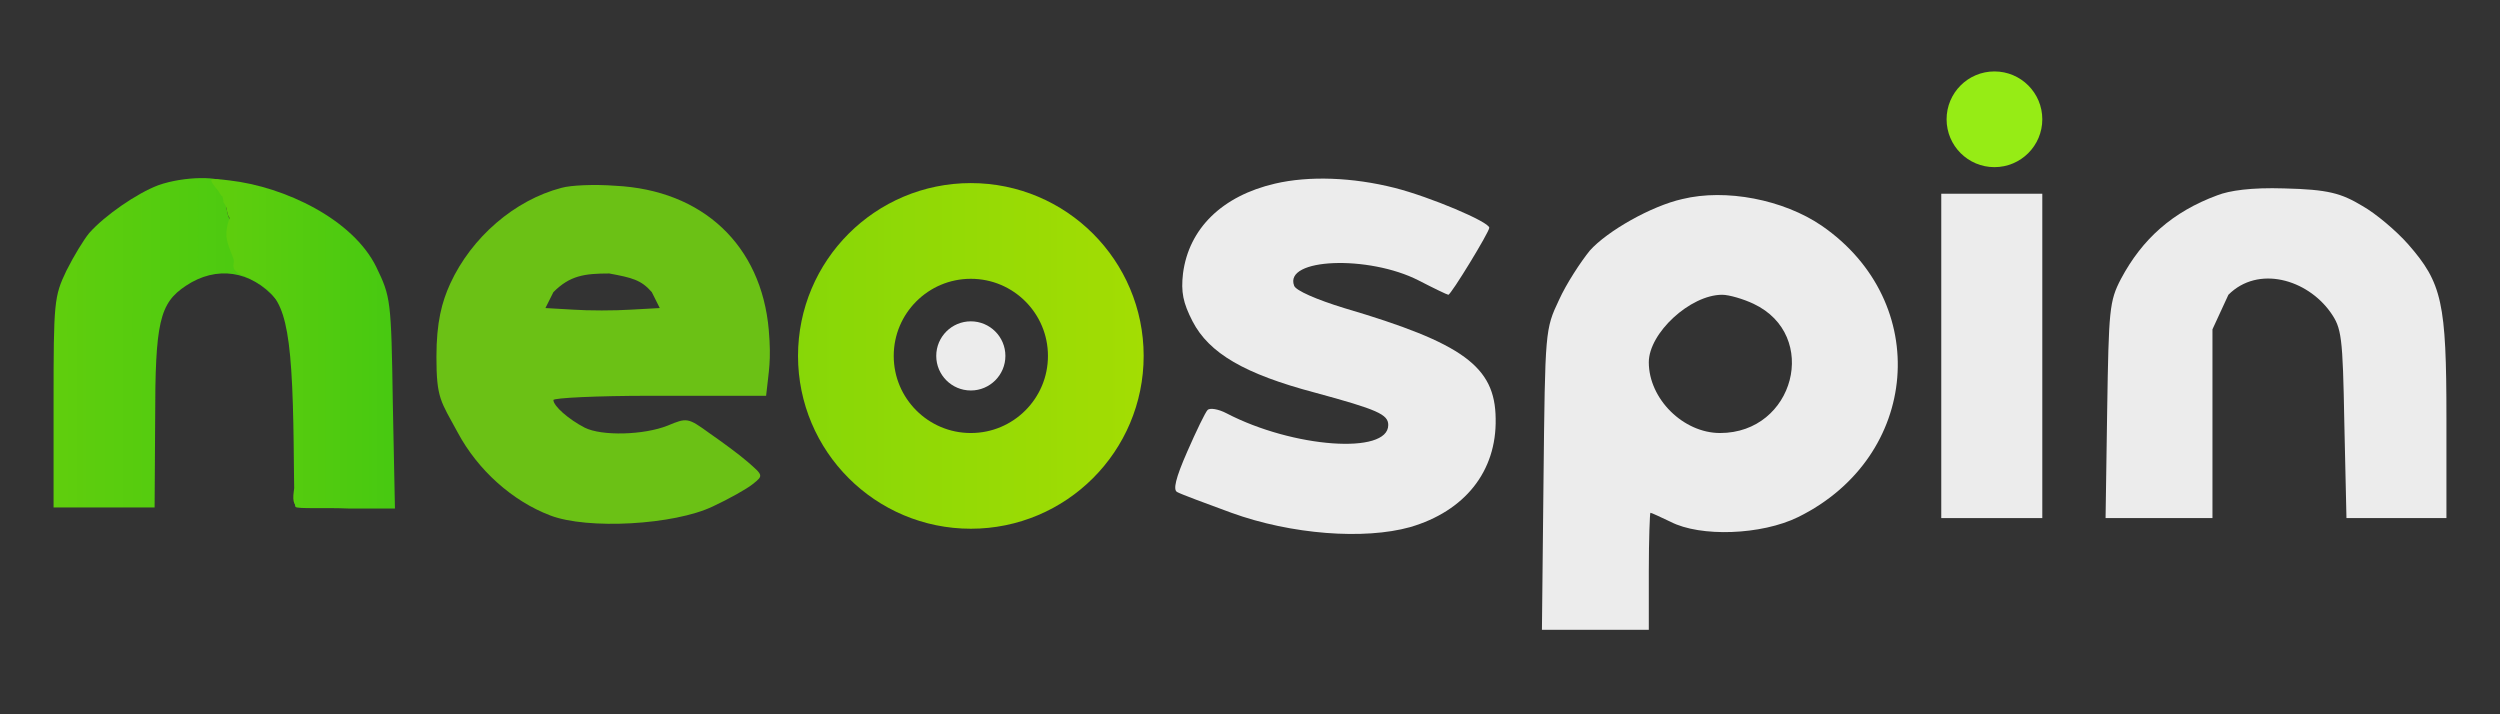 <svg width="140" height="40" viewBox="0 0 140 40" fill="none" xmlns="http://www.w3.org/2000/svg">
<rect x="0" y="0" width="140" height="40" fill="#333333" stroke="none"/>
<path d="M8.866 10.372C7.675 10.819 5.859 12.07 4.995 13.052C4.697 13.41 4.132 14.333 3.715 15.167C3.03 16.596 3 16.924 3 22.522V28.418H5.829H8.658L8.688 23.564C8.688 18.055 8.926 16.983 10.415 16C12.112 14.869 14.047 15.137 15.447 16.745C16.072 17.459 16.132 17.489 15.804 16.864C15.507 16.268 14.137 15.226 13.333 14.928C13.184 14.899 13.035 14.243 12.976 13.529C12.946 12.784 12.856 12.189 12.827 12.189C12.797 12.189 12.737 11.951 12.678 11.653C12.618 11.385 12.678 11.206 12.827 11.296C13.124 11.474 13.065 10.849 12.737 10.313C12.41 9.836 10.296 9.866 8.866 10.372Z" fill="url(#paint0_linear_221_114)"/>
<path d="M16.43 27.733C16.4 28.269 16.549 28.418 17.085 28.388C17.531 28.358 17.591 28.299 17.234 28.209C16.966 28.15 16.668 27.852 16.608 27.584C16.519 27.227 16.459 27.286 16.43 27.733Z" fill="url(#paint1_linear_221_114)"/>
<path d="M12.231 10.7C12.559 11.266 12.38 10.7 12.529 11.296C12.38 11.206 12.618 11.385 12.678 11.653C12.737 11.951 12.797 12.189 12.856 12.189C12.886 12.189 12.648 12.665 12.678 13.231C12.737 13.797 13.095 14.422 13.095 14.601C13.124 14.78 12.827 15.167 13.72 15.464C15.596 16.358 16.221 16.924 16.4 22.641C16.489 25.47 16.43 28.239 16.549 28.388C16.698 28.507 18.127 28.418 19.527 28.477L22.117 28.477L21.998 22.581C21.909 16.775 21.879 16.626 21.075 14.958C19.765 12.278 15.953 10.462 12.856 10.104C11.606 9.956 11.636 9.956 12.231 10.7Z" fill="url(#paint2_linear_221_114)"/>
<path d="M31.438 10.521C28.817 11.206 26.405 13.29 25.214 15.881C24.738 16.923 24.44 18.055 24.44 19.99C24.44 22.313 24.678 22.462 25.631 24.219C26.763 26.333 28.698 28.06 30.812 28.864C32.897 29.668 37.751 29.4 39.924 28.358C40.818 27.941 41.83 27.375 42.158 27.107C42.753 26.631 42.753 26.631 41.86 25.857C41.383 25.44 40.401 24.725 39.716 24.249C38.525 23.385 38.465 23.385 37.393 23.832C36.053 24.368 33.701 24.427 32.748 23.951C31.825 23.474 30.991 22.73 30.991 22.402C30.991 22.283 33.433 22.164 36.381 22.164C41.413 22.164 40.401 22.164 41.711 22.164C42.485 22.164 42.009 22.164 42.009 22.164H42.082C42.231 22.164 42.252 22.164 42.252 22.164L42.38 22.164C42.38 22.164 42.529 22.164 42.44 22.164C42.41 22.164 42.604 22.164 42.456 22.164C42.604 22.164 42.604 22.164 42.604 22.164C42.604 22.164 42.753 22.164 42.902 22.164C43.051 20.735 43.2 20.229 43.051 18.472C42.634 13.737 39.359 10.64 34.445 10.402C33.284 10.313 31.944 10.372 31.438 10.521ZM36.5 16.358L36.947 17.251L35.339 17.34C34.416 17.4 32.956 17.4 32.093 17.34L30.544 17.251L30.991 16.358C31.914 15.434 32.718 15.315 34.118 15.315C35.398 15.553 35.904 15.673 36.5 16.358Z" fill="#6BC115"/>
<path d="M71.4 10.283C68.452 10.968 66.576 12.785 66.248 15.316C66.129 16.358 66.248 16.953 66.784 17.996C67.707 19.782 69.702 20.944 73.633 21.986C77.147 22.939 77.742 23.207 77.742 23.802C77.742 25.47 72.412 25.083 68.69 23.147C68.243 22.909 67.737 22.82 67.618 22.969C67.499 23.088 66.993 24.13 66.486 25.291C65.831 26.78 65.682 27.435 65.921 27.554C66.129 27.674 67.499 28.18 68.958 28.716C72.323 29.937 76.402 30.234 78.963 29.52C82.03 28.626 83.817 26.393 83.757 23.445C83.728 20.527 81.941 19.217 75.271 17.251C73.722 16.775 72.561 16.269 72.472 16.001C71.876 14.452 76.641 14.274 79.44 15.703C80.303 16.149 81.048 16.507 81.107 16.507C81.256 16.507 83.4 12.993 83.4 12.755C83.4 12.427 80.095 11.028 78.1 10.521C75.747 9.926 73.305 9.837 71.4 10.283Z" fill="#ECECEC"/>
<path d="M124.166 10.938C121.664 11.861 119.967 13.38 118.776 15.614C118.121 16.864 118.091 17.341 118.002 22.969L117.912 29.013H120.89H123.898V23.534V18.442L124.791 16.507C126.459 14.839 129.198 15.643 130.508 17.489C131.134 18.383 131.193 18.8 131.283 23.713L131.402 29.013H134.201H137V23.415C137 16.953 136.762 15.852 134.856 13.678C134.201 12.934 133.039 11.951 132.295 11.534C131.104 10.819 130.389 10.611 127.918 10.551C126.071 10.492 124.851 10.67 124.166 10.938Z" fill="#ECECEC"/>
<path d="M94.209 11.147C92.482 11.534 90.011 12.933 89.028 14.035C88.522 14.66 87.718 15.881 87.301 16.804C86.527 18.442 86.527 18.502 86.437 26.84L86.348 35.267H89.326H92.333V31.991C92.333 30.175 92.393 28.715 92.423 28.715C92.482 28.715 92.988 28.954 93.554 29.222C95.222 30.085 98.646 29.966 100.701 28.954C107.52 25.589 108.235 16.924 102.011 12.636C99.867 11.176 96.651 10.551 94.209 11.147ZM98.199 17.013C101.922 18.77 100.492 24.249 96.323 24.249C94.269 24.249 92.333 22.343 92.333 20.288C92.333 18.651 94.656 16.507 96.442 16.507C96.83 16.507 97.634 16.745 98.199 17.013Z" fill="#ECECEC"/>
<path d="M108.711 19.931V29.013H111.54H114.369V19.931V10.849H111.54H108.711V19.931Z" fill="#ECECEC"/>
<circle cx="111.689" cy="6.68" r="2.68" fill="#96EC15"/>
<circle cx="54.367" cy="19.931" r="6.998" stroke="url(#paint3_linear_221_114)" stroke-width="5.36"/>
<circle cx="54.366" cy="19.931" r="1.936" fill="#ECECEC"/>
<defs>
<linearGradient id="paint0_linear_221_114" x1="16" y1="19.196" x2="3" y2="19.196" gradientUnits="userSpaceOnUse">
<stop stop-color="#47C911"/>
<stop offset="1" stop-color="#60CE0D"/>
</linearGradient>
<linearGradient id="paint1_linear_221_114" x1="17.466" y1="27.872" x2="16.426" y2="27.872" gradientUnits="userSpaceOnUse">
<stop stop-color="#47C911"/>
<stop offset="1" stop-color="#60CE0D"/>
</linearGradient>
<linearGradient id="paint2_linear_221_114" x1="22.117" y1="19.252" x2="11.833" y2="19.252" gradientUnits="userSpaceOnUse">
<stop stop-color="#47C911"/>
<stop offset="1" stop-color="#60CE0D"/>
</linearGradient>
<linearGradient id="paint3_linear_221_114" x1="44.689" y1="19.931" x2="64.044" y2="19.931" gradientUnits="userSpaceOnUse">
<stop stop-color="#87D707"/>
<stop offset="1" stop-color="#A3DD03"/>
</linearGradient>
</defs>
</svg>
